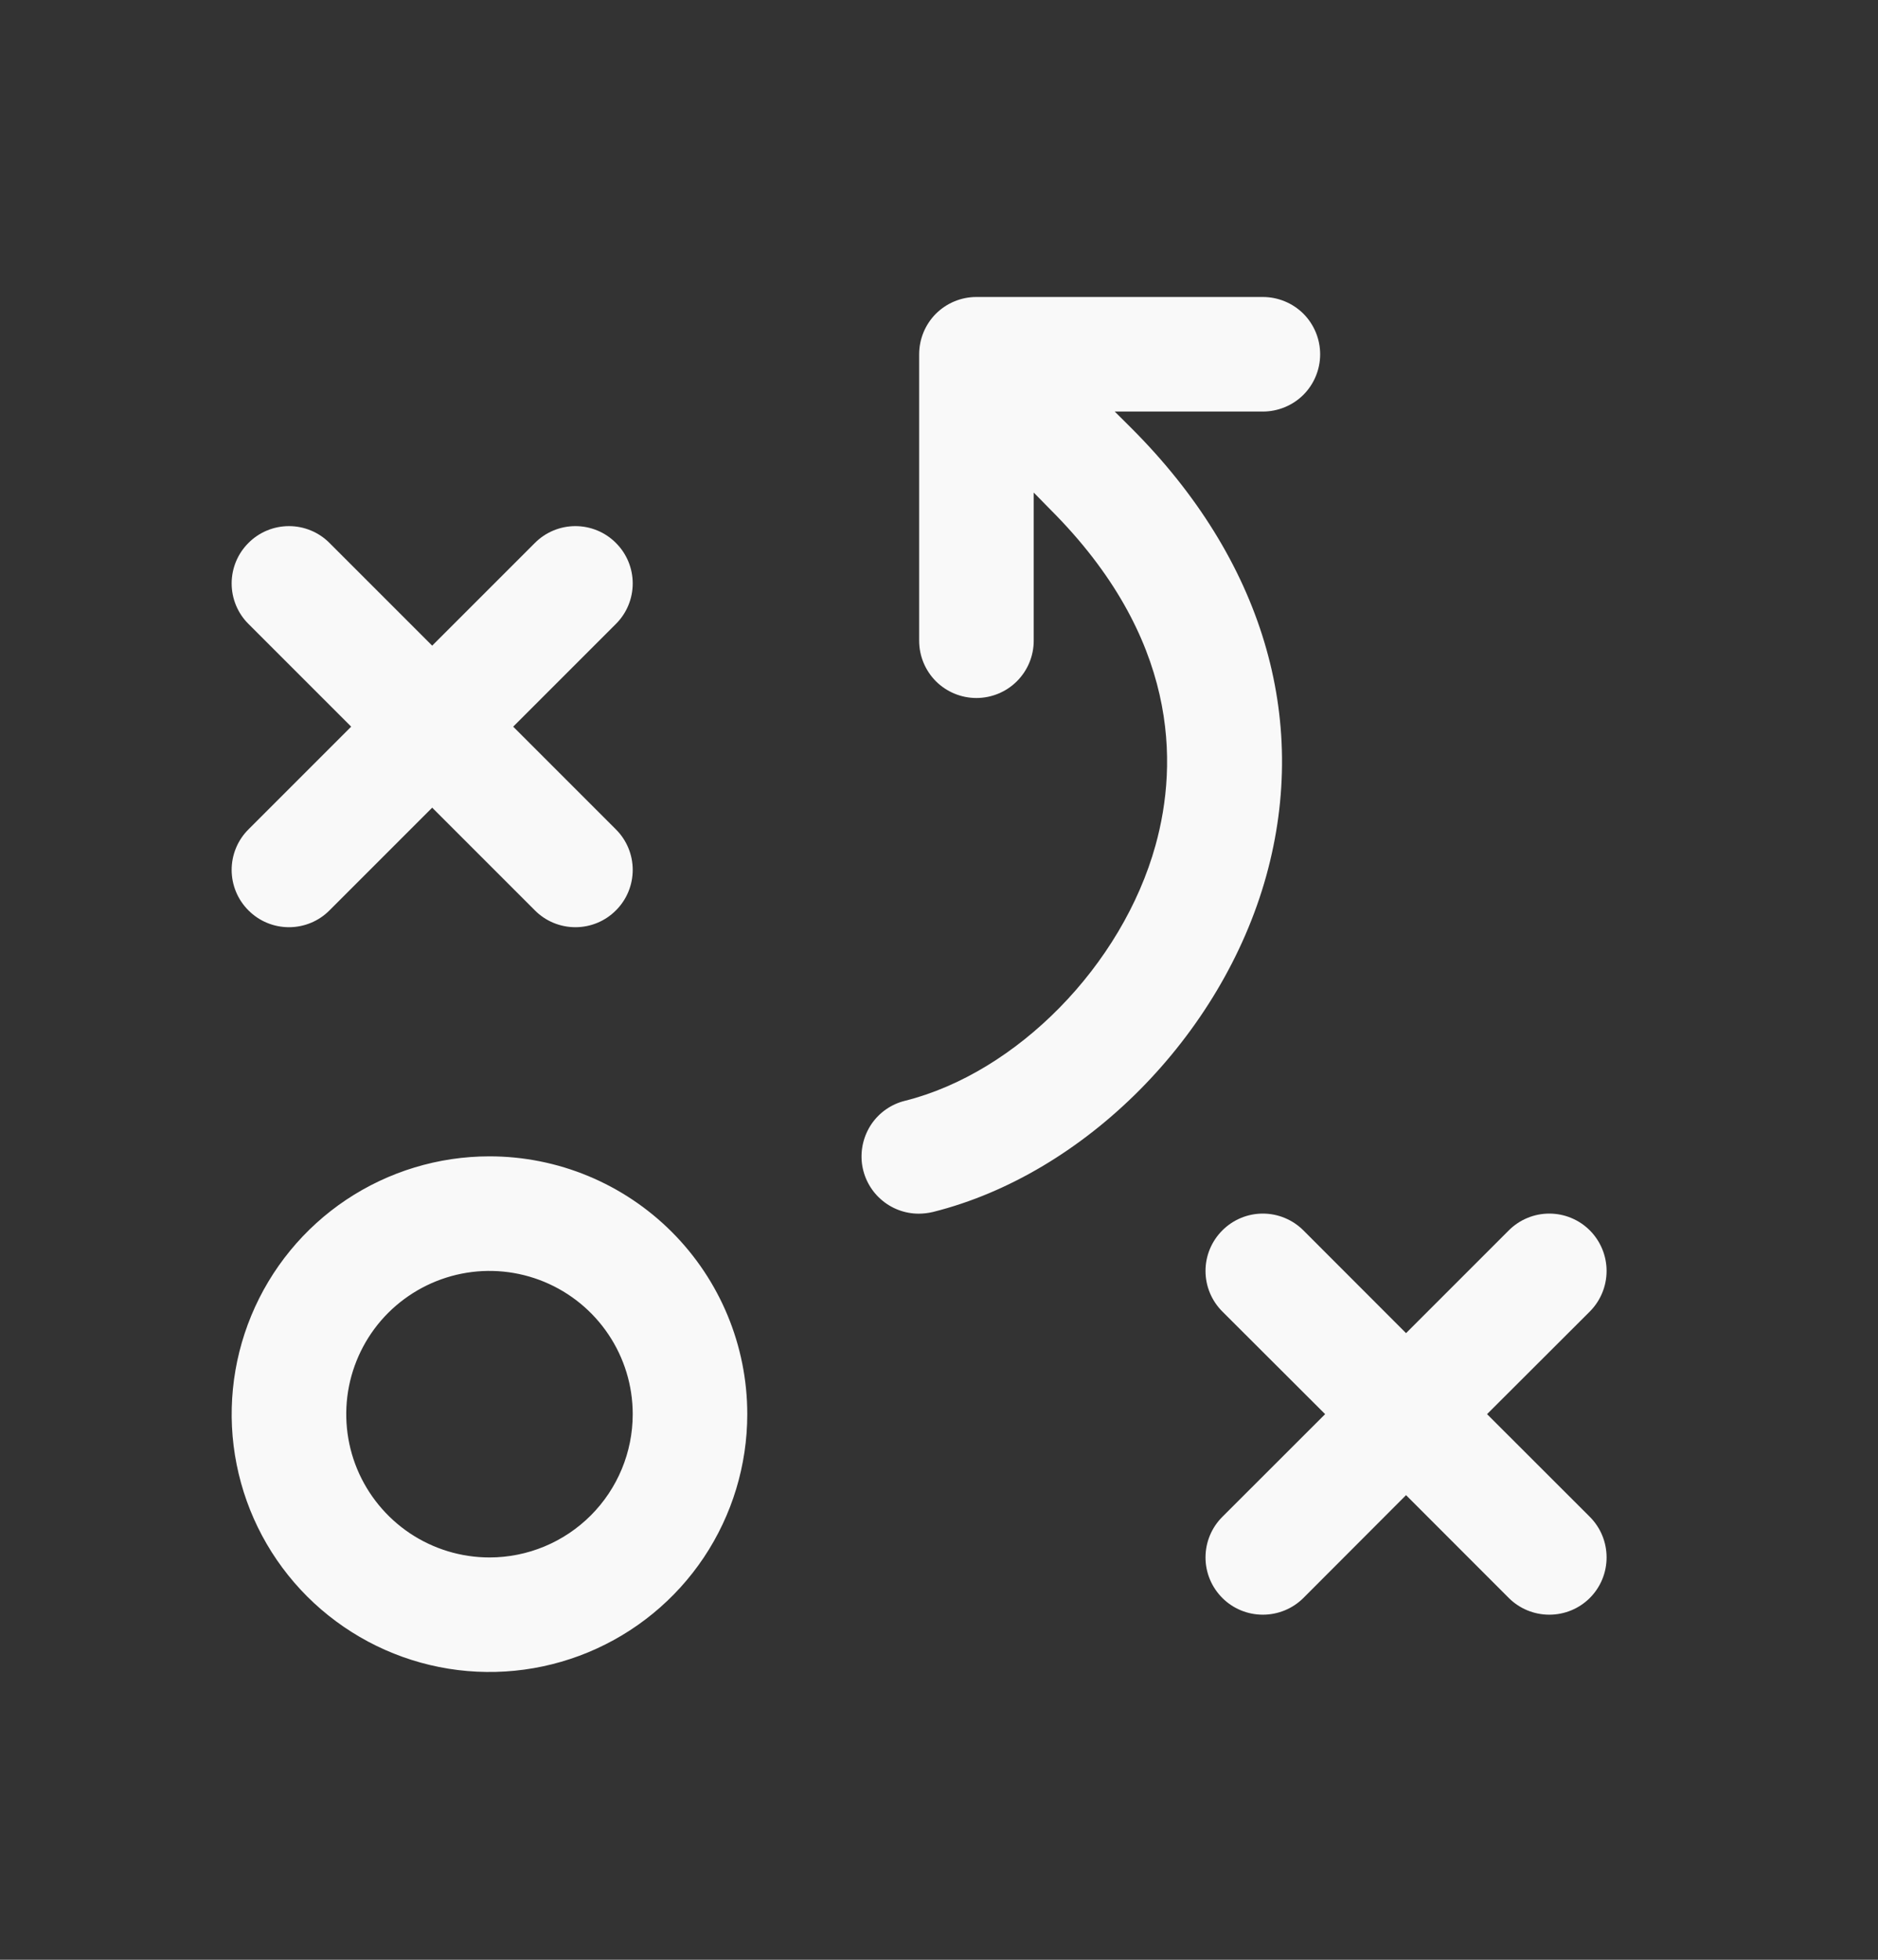 <svg width="23" height="24" viewBox="0 0 23 24" fill="none" xmlns="http://www.w3.org/2000/svg"><rect x="0" y="0" width="23" height="24" fill="#333333" stroke="none"/><g id="Strategy"><path id="Vector" d="M5.995 14.161C5.37 14.161 4.76 14.346 4.24 14.693C3.721 15.04 3.317 15.533 3.078 16.11C2.839 16.687 2.776 17.322 2.898 17.934C3.02 18.547 3.32 19.109 3.762 19.551C4.204 19.992 4.766 20.293 5.379 20.415C5.991 20.537 6.626 20.474 7.203 20.235C7.78 19.996 8.273 19.592 8.62 19.073C8.967 18.553 9.152 17.943 9.152 17.318C9.152 16.481 8.819 15.678 8.227 15.086C7.635 14.494 6.832 14.161 5.995 14.161ZM5.995 19.073C5.648 19.073 5.309 18.97 5.02 18.777C4.732 18.584 4.507 18.31 4.374 17.99C4.241 17.669 4.207 17.317 4.274 16.976C4.342 16.636 4.509 16.323 4.754 16.078C5 15.833 5.312 15.666 5.652 15.598C5.993 15.53 6.345 15.565 6.666 15.698C6.986 15.831 7.26 16.055 7.453 16.344C7.646 16.632 7.749 16.971 7.749 17.318C7.749 17.784 7.564 18.23 7.235 18.559C6.906 18.888 6.46 19.073 5.995 19.073ZM3.043 10.157L4.301 8.899L3.043 7.641C2.911 7.51 2.837 7.331 2.837 7.145C2.837 6.959 2.911 6.78 3.043 6.649C3.174 6.517 3.353 6.443 3.539 6.443C3.725 6.443 3.904 6.517 4.035 6.649L5.293 7.907L6.551 6.649C6.682 6.517 6.861 6.443 7.047 6.443C7.233 6.443 7.412 6.517 7.543 6.649C7.675 6.78 7.749 6.959 7.749 7.145C7.749 7.331 7.675 7.51 7.543 7.641L6.285 8.899L7.543 10.157C7.675 10.288 7.749 10.467 7.749 10.653C7.749 10.839 7.675 11.018 7.543 11.149C7.412 11.281 7.233 11.355 7.047 11.355C6.861 11.355 6.682 11.281 6.551 11.149L5.293 9.891L4.035 11.149C3.904 11.281 3.725 11.355 3.539 11.355C3.353 11.355 3.174 11.281 3.043 11.149C2.911 11.018 2.837 10.839 2.837 10.653C2.837 10.467 2.911 10.288 3.043 10.157ZM19.471 18.576C19.536 18.641 19.588 18.719 19.623 18.804C19.658 18.889 19.676 18.98 19.676 19.073C19.676 19.165 19.658 19.256 19.623 19.341C19.588 19.426 19.536 19.504 19.471 19.569C19.406 19.634 19.328 19.686 19.243 19.721C19.158 19.756 19.067 19.774 18.974 19.774C18.882 19.774 18.791 19.756 18.706 19.721C18.621 19.686 18.543 19.634 18.478 19.569L17.22 18.31L15.963 19.569C15.831 19.701 15.652 19.774 15.466 19.774C15.28 19.774 15.102 19.701 14.97 19.569C14.838 19.437 14.764 19.259 14.764 19.073C14.764 18.886 14.838 18.708 14.97 18.576L16.229 17.318L14.97 16.061C14.838 15.929 14.764 15.751 14.764 15.564C14.764 15.378 14.838 15.2 14.97 15.068C15.102 14.936 15.28 14.862 15.466 14.862C15.652 14.862 15.831 14.936 15.963 15.068L17.22 16.326L18.478 15.068C18.61 14.936 18.788 14.862 18.974 14.862C19.161 14.862 19.339 14.936 19.471 15.068C19.602 15.2 19.676 15.378 19.676 15.564C19.676 15.751 19.602 15.929 19.471 16.061L18.212 17.318L19.471 18.576ZM15.508 10.726C14.966 12.684 13.287 14.377 11.427 14.842C11.369 14.856 11.31 14.863 11.251 14.863C11.08 14.863 10.915 14.8 10.787 14.686C10.659 14.573 10.577 14.416 10.556 14.246C10.536 14.077 10.578 13.905 10.674 13.764C10.771 13.623 10.916 13.522 11.082 13.481C12.453 13.138 13.744 11.822 14.152 10.351C14.431 9.343 14.434 7.808 12.862 6.238L12.66 6.032V7.847C12.66 8.033 12.586 8.211 12.454 8.343C12.323 8.474 12.144 8.548 11.958 8.548C11.772 8.548 11.594 8.474 11.462 8.343C11.331 8.211 11.257 8.033 11.257 7.847V4.339C11.257 4.152 11.331 3.974 11.462 3.842C11.594 3.711 11.772 3.637 11.958 3.637H15.466C15.652 3.637 15.831 3.711 15.963 3.842C16.094 3.974 16.168 4.152 16.168 4.339C16.168 4.525 16.094 4.703 15.963 4.835C15.831 4.966 15.652 5.04 15.466 5.04H13.652L13.858 5.245C15.458 6.846 16.043 8.792 15.508 10.726Z" fill="#F9F9F9"/></g></svg>